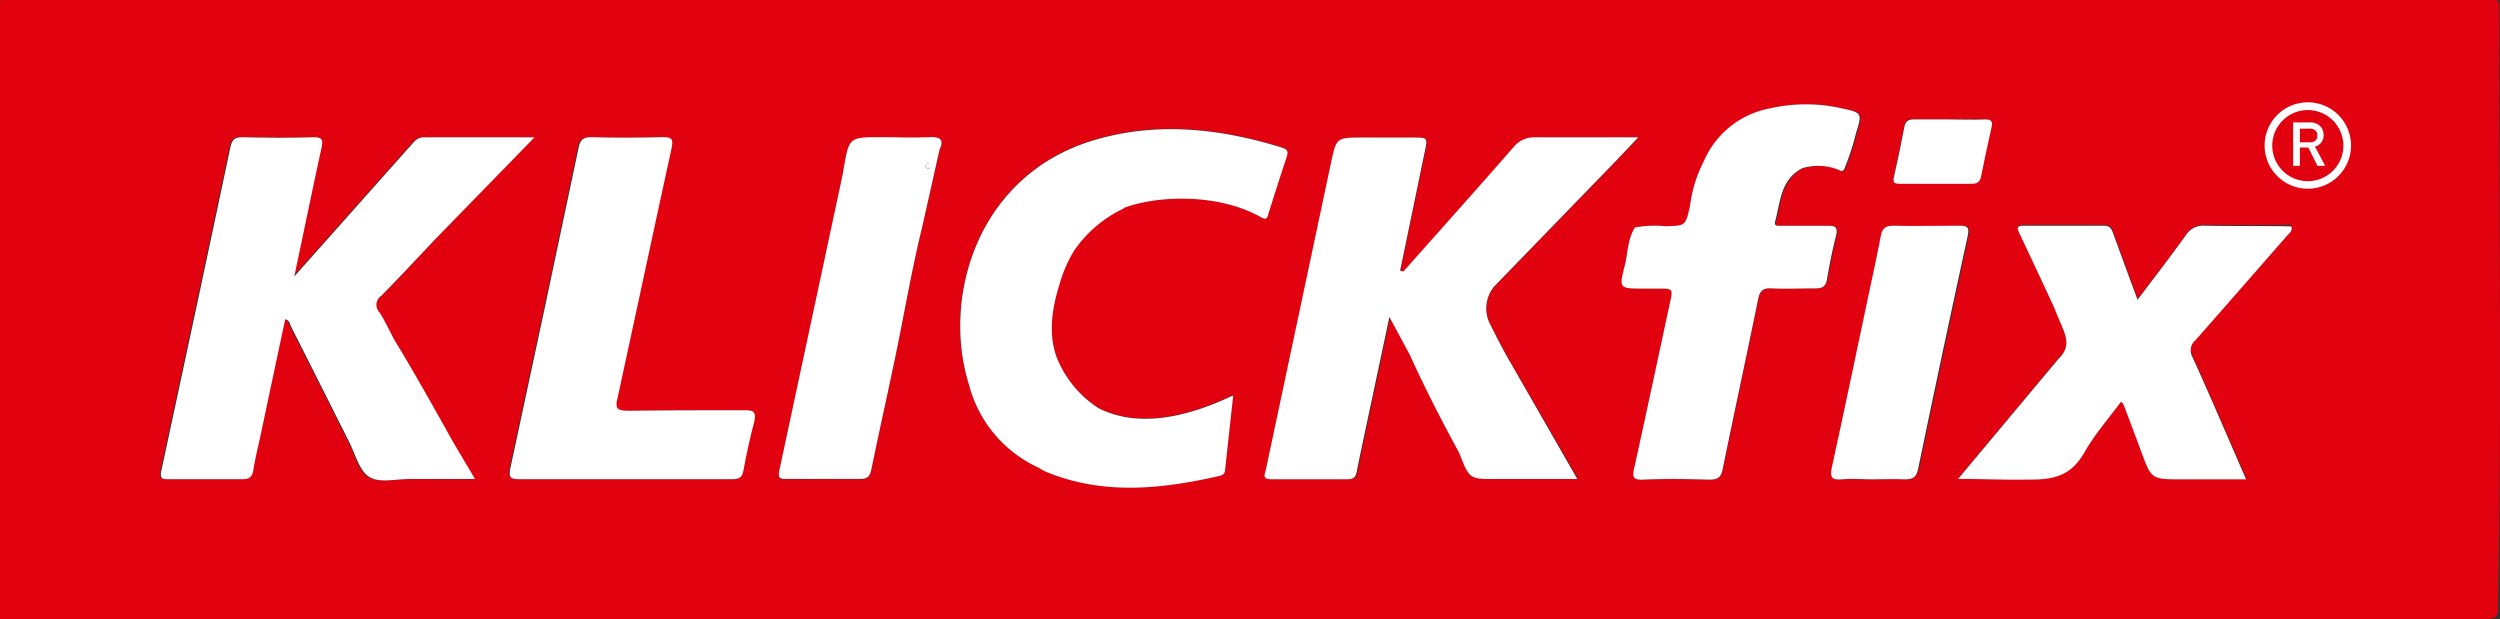 <svg id="Layer_1" data-name="Layer 1" xmlns="http://www.w3.org/2000/svg" viewBox="0 0 245.34 60.75"><rect x="0" y="0" width="245.34" height="60.75" fill="#333333" stroke="none"/><defs><style>.cls-1{fill:#fff;}.cls-2{fill:none;}.cls-3{fill:#e2010f;}</style></defs><path class="cls-1" d="M223.7,406.32h0l0,0Z" transform="translate(-184.3 -369.37)"/><polygon class="cls-1" points="39.39 36.95 39.4 36.95 39.4 36.95 39.4 36.95 39.39 36.95"/><path class="cls-1" d="M226.81,410.86h0Z" transform="translate(-184.3 -369.37)"/><polygon class="cls-1" points="151.97 41.97 151.96 41.96 151.96 41.96 151.97 41.97"/><polygon class="cls-2" points="107.33 39.55 107.32 39.55 107.33 39.55 107.33 39.55"/><polygon class="cls-2" points="151.97 41.97 151.96 41.96 151.96 41.96 151.97 41.97"/><polygon class="cls-2" points="107.33 39.55 107.32 39.55 107.33 39.55 107.33 39.55"/><polygon class="cls-2" points="151.97 41.97 151.96 41.96 151.96 41.96 151.97 41.97"/><path class="cls-3" d="M429.58,370.65c0-.68.08-1.25-.4-1.28H184.54a.24.24,0,0,0-.24.24v60.52H427.94s.48,0,.76-.05c.68-.07.73-.41.74-1C429.83,409.6,429.51,390.13,429.58,370.65Zm-59.44,16c.37-1.6.71-3.2,1-4.81.11-.58.35-.79.94-.77,1.16,0,2.32,0,3.48,0h0c1.16,0,2.32,0,3.48,0,.68,0,.81.2.65.84-.37,1.56-.7,3.12-1,4.69-.11.56-.33.8-.94.79-2.32,0-4.64,0-7,0C370.24,387.41,370,387.32,370.14,386.67ZM224.46,416.38c-1.36,0-3,.41-4-.2s-1.36-2.26-2-3.47c-1.9-3.78-3.8-7.57-5.71-11.34-.11-.23-.12-.57-.55-.67q-1.23,5.78-2.45,11.54c-.24,1.09-.51,2.18-.68,3.28-.11.71-.44.89-1.12.88-2.4,0-4.8,0-7.2,0-.69,0-.86-.12-.7-.87q3.42-15.87,6.78-31.75c.15-.75.44-1,1.18-.94,2.32,0,4.64.06,6.95,0,.92,0,1,.3.8,1.05-.89,4.08-1.73,8.18-2.67,12.61l6-6.75,5.5-6.18c.32-.35.59-.72,1.17-.72,3.5,0,7,0,10.9,0L226.86,393c-1.72,1.82-3.42,3.66-5.18,5.43a1.06,1.06,0,0,0-.17,1.6c.56.86,1,1.8,1.47,2.71,2,3.3,3.91,6.67,5.73,10.09l2.12,3.57Zm33.8-5.75q-.64,2.43-1.09,4.91c-.13.73-.47.87-1.13.86-3.47,0-7,0-10.43,0s-6.88,0-10.31,0c-.88,0-1.17-.09-1-1.1q3.41-15.69,6.69-31.41c.15-.73.38-1.08,1.22-1.06,2.35.07,4.72.06,7.07,0,1,0,1,.31.83,1.12-1.78,8.12-3.5,16.25-5.27,24.37-.22,1-.19,1.39,1,1.36,3.83-.09,7.67,0,11.51-.05C258.25,409.63,258.48,409.78,258.26,410.63Zm18.24-26.52-1.67,7.44c-1.09,4.42-1.83,8.92-2.77,13.37-.74,3.52-1.53,7-2.25,10.55-.14.65-.32.95-1.06.94-2.4-.05-4.8,0-7.2,0-.6,0-.95,0-.77-.83q3.12-14.4,6.17-28.83s.07-.41.1-.56c.59-3.3.46-3.32,3.76-3.32,1.55,0,3.1.06,4.65,0C276.51,382.78,277,383,276.5,384.11Zm13.23,9.76a12.9,12.9,0,0,0-1.47,3.36c-.79,2.54-1.18,5.38,0,7.81a10.58,10.58,0,0,0,3.8,4.33c4,2.06,8.93.83,13.13-1.19a.07.07,0,0,1,.1.08c-.28,2.54-.54,4.9-.79,7.25,0,.35-.28.47-.56.53-5.72,1.3-11.43,1.91-17.06-.43a4.16,4.16,0,0,1-.61-.35,12.39,12.39,0,0,1-6.91-8.22c-2.67-8.52.84-20.6,12.44-24,6.14-1.79,12.27-1.08,18.3.78.59.18.61.44.44.95-.61,1.82-1.18,3.65-1.77,5.48-.1.31-.11.75-.68.43-4.36-2.48-10.45-2.13-13.55-.93h0A12.15,12.15,0,0,0,289.73,393.87Zm1.91,15.06h0ZM331,397.44a3.38,3.38,0,0,0-.41,3.8h0s1.29,2.54,2,3.76l6.58,11.38h-8c-2.63,0-2.63,0-3.59-2.56-1.72-3.16-3.36-6.36-4.85-9.63l-2-3.72-2.47,11.63c-.25,1.18-.5,2.35-.73,3.52-.09.48-.25.78-.84.78q-3.76,0-7.55,0c-1,0-.62-.54-.52-1l6.39-30.1c.52-2.43.53-2.43,3.07-2.43H323c1.47,0,1.46,0,1.17,1.38q-1.17,5.63-2.33,11.26c0,.21-.27.54.25.48,3.61-4.06,7.23-8.1,10.8-12.19a2.58,2.58,0,0,1,2.16-.95c3.25.05,6.51,0,10.07,0l-2.2,2.32Zm5.32,13.9h0Zm26.16-13.67c-1.43,0-2.87,0-4.31,0-.86-.05-1.14.26-1.31,1.08-1.13,5.55-2.34,11.09-3.47,16.64-.17.87-.52,1.07-1.34,1.05-2.15-.06-4.31-.1-6.47,0-1.06,0-1-.34-.87-1.16,1.19-5.38,2.33-10.76,3.49-16.14.32-1.45.32-1.45-1.17-1.45h-1.44c-2.27,0-2.32,0-1.74-2.27.32-1.24.28-2.59,1-3.73h0a10.89,10.89,0,0,1,3-.12c2,0,2,0,2.4-2a13.17,13.17,0,0,1,1.37-4.41h0a8.81,8.81,0,0,1,6.51-5.16,15.81,15.81,0,0,1,7,0c2,.42,2,.48,1.43,2.36a25.5,25.5,0,0,1-1.17,3.59h0c-.16.35-.4.15-.59.07a5.42,5.42,0,0,0-3.51-.15c-2.15,1.09-2.16,3.28-2.68,5.21-.14.51.25.45.58.45,1.52,0,3,0,4.56,0,.72,0,1,.11.82.93-.36,1.43-.66,2.88-.9,4.34C363.45,397.52,363.1,397.69,362.43,397.67Zm8.8,18.74c-1-.07-2.08,0-3.12,0h0c-1,0-2-.06-3,0s-1.28-.16-1-1.22c1.2-5.45,2.33-10.93,3.49-16.39.44-2.07.9-4.14,1.29-6.22.14-.75.4-1.08,1.23-1.06,2.16.06,4.32.05,6.47,0,.79,0,1.05.14.86,1q-2.48,11.42-4.86,22.84C372.38,416.24,372.05,416.46,371.23,416.41Zm37.5-24c-3,3.43-6,6.87-9,10.27a1.3,1.3,0,0,0-.29,1.65c1.77,3.93,3.46,7.89,5.26,12h-6.29c-2.94,0-2.94,0-4-2.73-.57-1.53-1.15-3.07-1.73-4.6,0-.07-.09-.12-.24-.3-1.23,1.7-2.58,3.27-3.61,5-1.19,2-2.66,2.61-5.11,2.65-2.91.05-4.63-.06-7.28-.06l9.84-11.77h0c1.15-1.12.85-2.06.28-3.38-.26-.6-.52-1.22-.77-1.84-1.11-2.38-2.22-4.77-3.35-7.15-.24-.51-.19-.72.43-.71q3.94,0,7.91,0c.58,0,.73.34.89.79.76,2.09,1.53,4.18,2.38,6.48,1.66-2.2,3.24-4.24,4.74-6.33a2,2,0,0,1,1.88-.94c2.82.05,5.65,0,8.46,0C409.26,392.05,408.92,392.21,408.73,392.43Z" transform="translate(-184.3 -369.37)"/><polygon class="cls-1" points="107.33 39.55 107.32 39.55 107.33 39.55 107.33 39.55"/><polygon class="cls-1" points="104.48 36.66 104.47 36.65 104.47 36.65 104.48 36.66"/><polygon class="cls-1" points="39.41 35.53 39.41 35.53 39.41 35.53 39.41 35.53"/><path class="cls-1" d="M350.85,388.1s0,0,0,0,0,0,0,0Z" transform="translate(-184.3 -369.37)"/><path class="cls-2" d="M275.46,382.83c-1.55.08-3.1,0-4.65,0-3.3,0-3.17,0-3.76,3.32,0,.15-.1.56-.1.56q-3.07,14.41-6.17,28.83c-.18.84.17.84.77.83,2.4,0,4.8,0,7.2,0,.74,0,.92-.29,1.06-.94.72-3.52,1.51-7,2.25-10.55.94-4.45,1.68-8.95,2.77-13.37l1.67-7.44C277,383,276.51,382.78,275.46,382.83Z" transform="translate(-184.3 -369.37)"/><path class="cls-2" d="M294.56,389.79c3.1-1.2,9.19-1.55,13.55.93.57.32.58-.12.68-.43.59-1.83,1.16-3.66,1.77-5.48.17-.51.15-.77-.44-.95-6-1.86-12.16-2.57-18.3-.78-11.6,3.36-15.11,15.44-12.44,24a12.39,12.39,0,0,0,6.91,8.22,4.16,4.16,0,0,0,.61.35c5.63,2.34,11.34,1.73,17.06.43.28-.06.52-.18.56-.53.25-2.35.51-4.71.79-7.25a.07.07,0,0,0-.1-.08c-4.2,2-9.13,3.25-13.13,1.19a10.58,10.58,0,0,1-3.8-4.33c-1.2-2.43-.81-5.27,0-7.81a12.9,12.9,0,0,1,1.47-3.36,12.15,12.15,0,0,1,4.83-4.08Z" transform="translate(-184.3 -369.37)"/><path class="cls-2" d="M370.79,387.41c2.32,0,4.64,0,7,0,.61,0,.83-.23.94-.79.31-1.57.64-3.13,1-4.69.16-.64,0-.86-.65-.84-1.16.05-2.32,0-3.48,0h0c-1.16,0-2.32,0-3.48,0-.59,0-.83.19-.94.77-.3,1.61-.64,3.21-1,4.81C370,387.32,370.24,387.41,370.79,387.41Z" transform="translate(-184.3 -369.37)"/><path class="cls-2" d="M223,402.72c-.49-.91-.91-1.85-1.47-2.71a1.06,1.06,0,0,1,.17-1.6c1.76-1.77,3.46-3.61,5.18-5.43l9.87-10.13c-3.9,0-7.4,0-10.9,0-.58,0-.85.37-1.17.72l-5.5,6.18-6,6.75c.94-4.43,1.78-8.53,2.67-12.61.16-.75.12-1.07-.8-1.05-2.31.07-4.63.05-6.95,0-.74,0-1,.19-1.18.94q-3.36,15.89-6.78,31.75c-.16.75,0,.88.7.87,2.4,0,4.8,0,7.2,0,.68,0,1-.17,1.12-.88.17-1.1.44-2.19.68-3.28q1.22-5.78,2.45-11.54c.43.1.44.44.55.67,1.91,3.77,3.81,7.56,5.71,11.34.62,1.21,1,2.85,2,3.47s2.62.19,4,.2h6.37l-2.12-3.57C226.89,409.39,225,406,223,402.72Z" transform="translate(-184.3 -369.37)"/><path class="cls-2" d="M257.44,409.63c-3.84,0-7.68,0-11.51.05-1.23,0-1.26-.37-1-1.36,1.77-8.12,3.49-16.25,5.27-24.37.17-.81.13-1.14-.83-1.12-2.35.06-4.72.07-7.07,0-.84,0-1.07.33-1.22,1.06q-3.3,15.72-6.69,31.41c-.22,1,.07,1.11,1,1.1,3.43,0,6.87,0,10.31,0s7,0,10.43,0c.66,0,1-.13,1.13-.86q.45-2.48,1.09-4.91C258.48,409.78,258.25,409.63,257.44,409.63Z" transform="translate(-184.3 -369.37)"/><path class="cls-2" d="M400.69,391.52a2,2,0,0,0-1.88.94c-1.5,2.09-3.08,4.13-4.74,6.33-.85-2.3-1.62-4.39-2.38-6.48-.16-.45-.31-.79-.89-.79q-4,0-7.91,0c-.62,0-.67.2-.43.71,1.13,2.38,2.24,4.77,3.35,7.15.25.62.51,1.24.77,1.84.57,1.32.87,2.26-.28,3.38h0l-9.84,11.77c2.65,0,4.37.11,7.28.06,2.45,0,3.92-.6,5.11-2.65,1-1.77,2.38-3.34,3.61-5,.15.18.22.23.24.3.58,1.53,1.16,3.07,1.73,4.6,1,2.73,1,2.73,4,2.73h6.29c-1.8-4.14-3.49-8.1-5.26-12a1.3,1.3,0,0,1,.29-1.65c3-3.4,6-6.84,9-10.27.19-.22.53-.38.42-.9C406.34,391.53,403.51,391.57,400.69,391.52Z" transform="translate(-184.3 -369.37)"/><path class="cls-2" d="M376.56,391.52c-2.15,0-4.31.05-6.47,0-.83,0-1.09.31-1.23,1.06-.39,2.08-.85,4.15-1.29,6.22-1.16,5.46-2.29,10.94-3.49,16.39-.24,1.06,0,1.31,1,1.22s2,0,3,0h0c1,0,2.09-.05,3.12,0,.82,0,1.15-.17,1.33-1q2.37-11.43,4.86-22.84C377.61,391.66,377.35,391.51,376.56,391.52Z" transform="translate(-184.3 -369.37)"/><path class="cls-2" d="M363.65,391.53c-1.52,0-3,0-4.56,0-.33,0-.72.06-.58-.45.52-1.93.53-4.12,2.68-5.21a5.42,5.42,0,0,1,3.51.15c.19.08.43.28.59-.07h0a25.5,25.5,0,0,0,1.17-3.59c.6-1.88.56-1.94-1.43-2.36a15.81,15.81,0,0,0-7,0,8.81,8.81,0,0,0-6.51,5.16h0a13.17,13.17,0,0,0-1.37,4.41c-.45,2-.43,1.94-2.4,2a10.89,10.89,0,0,0-3,.12h0c-.73,1.14-.69,2.49-1,3.73-.58,2.26-.53,2.27,1.74,2.27H347c1.49,0,1.49,0,1.17,1.45-1.16,5.38-2.3,10.76-3.49,16.14-.18.82-.19,1.21.87,1.16,2.16-.1,4.32-.06,6.47,0,.82,0,1.17-.18,1.34-1.05,1.13-5.55,2.34-11.09,3.47-16.64.17-.82.45-1.13,1.31-1.08,1.44.07,2.88,0,4.31,0,.67,0,1-.15,1.14-.87.24-1.46.54-2.91.9-4.34C364.68,391.64,364.37,391.51,363.65,391.53Z" transform="translate(-184.3 -369.37)"/><path class="cls-2" d="M275.46,382.83c-1.55.08-3.1,0-4.65,0-3.3,0-3.17,0-3.76,3.32,0,.15-.1.56-.1.56q-3.07,14.41-6.17,28.83c-.18.84.17.84.77.83,2.4,0,4.8,0,7.2,0,.74,0,.92-.29,1.06-.94.72-3.52,1.51-7,2.25-10.55.94-4.45,1.68-8.95,2.77-13.37l1.67-7.44C277,383,276.51,382.78,275.46,382.83Z" transform="translate(-184.3 -369.37)"/><path class="cls-2" d="M257.44,409.63c-3.84,0-7.68,0-11.51.05-1.23,0-1.26-.37-1-1.36,1.77-8.12,3.49-16.25,5.27-24.37.17-.81.13-1.14-.83-1.12-2.35.06-4.72.07-7.07,0-.84,0-1.07.33-1.22,1.06q-3.3,15.72-6.69,31.41c-.22,1,.07,1.11,1,1.1,3.43,0,6.87,0,10.31,0s7,0,10.43,0c.66,0,1-.13,1.13-.86q.45-2.48,1.09-4.91C258.48,409.78,258.25,409.63,257.44,409.63Z" transform="translate(-184.3 -369.37)"/><path class="cls-2" d="M294.56,389.79c3.1-1.2,9.19-1.55,13.55.93.57.32.58-.12.68-.43.59-1.83,1.16-3.66,1.77-5.48.17-.51.15-.77-.44-.95-6-1.86-12.16-2.57-18.3-.78-11.6,3.36-15.11,15.44-12.44,24a12.39,12.39,0,0,0,6.91,8.22,4.16,4.16,0,0,0,.61.35c5.63,2.34,11.34,1.73,17.06.43.28-.06.52-.18.56-.53.25-2.35.51-4.71.79-7.25a.07.07,0,0,0-.1-.08c-4.2,2-9.13,3.25-13.13,1.19a10.58,10.58,0,0,1-3.8-4.33c-1.2-2.43-.81-5.27,0-7.81a12.9,12.9,0,0,1,1.47-3.36,12.15,12.15,0,0,1,4.83-4.08Z" transform="translate(-184.3 -369.37)"/><path class="cls-2" d="M370.79,387.41c2.32,0,4.64,0,7,0,.61,0,.83-.23.94-.79.31-1.57.64-3.13,1-4.69.16-.64,0-.86-.65-.84-1.16.05-2.32,0-3.48,0h0c-1.16,0-2.32,0-3.48,0-.59,0-.83.19-.94.77-.3,1.61-.64,3.21-1,4.81C370,387.32,370.24,387.41,370.79,387.41Z" transform="translate(-184.3 -369.37)"/><path class="cls-2" d="M223,402.72c-.49-.91-.91-1.85-1.47-2.71a1.06,1.06,0,0,1,.17-1.6c1.76-1.77,3.46-3.61,5.18-5.43l9.87-10.13c-3.9,0-7.4,0-10.9,0-.58,0-.85.37-1.17.72l-5.5,6.18-6,6.75c.94-4.43,1.78-8.53,2.67-12.61.16-.75.12-1.07-.8-1.05-2.31.07-4.63.05-6.95,0-.74,0-1,.19-1.18.94q-3.36,15.89-6.78,31.75c-.16.75,0,.88.7.87,2.4,0,4.8,0,7.2,0,.68,0,1-.17,1.12-.88.17-1.1.44-2.19.68-3.28q1.22-5.78,2.45-11.54c.43.1.44.44.55.67,1.91,3.77,3.81,7.56,5.71,11.34.62,1.21,1,2.85,2,3.47s2.62.19,4,.2h6.37l-2.12-3.57C226.89,409.39,225,406,223,402.72Z" transform="translate(-184.3 -369.37)"/><path class="cls-2" d="M400.69,391.52a2,2,0,0,0-1.88.94c-1.5,2.09-3.08,4.13-4.74,6.33-.85-2.3-1.62-4.39-2.38-6.48-.16-.45-.31-.79-.89-.79q-4,0-7.91,0c-.62,0-.67.2-.43.71,1.13,2.38,2.24,4.77,3.35,7.15.25.62.51,1.24.77,1.84.57,1.32.87,2.26-.28,3.38h0l-9.84,11.77c2.65,0,4.37.11,7.28.06,2.45,0,3.92-.6,5.11-2.65,1-1.77,2.38-3.34,3.61-5,.15.18.22.23.24.3.58,1.53,1.16,3.07,1.73,4.6,1,2.73,1,2.73,4,2.73h6.29c-1.8-4.14-3.49-8.1-5.26-12a1.3,1.3,0,0,1,.29-1.65c3-3.4,6-6.84,9-10.27.19-.22.53-.38.42-.9C406.34,391.53,403.51,391.57,400.69,391.52Z" transform="translate(-184.3 -369.37)"/><path class="cls-2" d="M376.56,391.52c-2.15,0-4.31.05-6.47,0-.83,0-1.09.31-1.23,1.06-.39,2.08-.85,4.15-1.29,6.22-1.16,5.46-2.29,10.94-3.49,16.39-.24,1.06,0,1.31,1,1.22s2,0,3,0h0c1,0,2.09-.05,3.12,0,.82,0,1.15-.17,1.33-1q2.37-11.43,4.86-22.84C377.61,391.66,377.35,391.51,376.56,391.52Z" transform="translate(-184.3 -369.37)"/><path class="cls-2" d="M363.65,391.53c-1.52,0-3,0-4.56,0-.33,0-.72.06-.58-.45.52-1.93.53-4.12,2.68-5.21a5.42,5.42,0,0,1,3.51.15c.19.08.43.28.59-.07h0a25.5,25.5,0,0,0,1.17-3.59c.6-1.88.56-1.94-1.43-2.36a15.81,15.81,0,0,0-7,0,8.81,8.81,0,0,0-6.51,5.16h0a13.17,13.17,0,0,0-1.37,4.41c-.45,2-.43,1.94-2.4,2a10.89,10.89,0,0,0-3,.12h0c-.73,1.14-.69,2.49-1,3.73-.58,2.26-.53,2.27,1.74,2.27H347c1.49,0,1.49,0,1.17,1.45-1.16,5.38-2.3,10.76-3.49,16.14-.18.82-.19,1.21.87,1.16,2.16-.1,4.32-.06,6.47,0,.82,0,1.17-.18,1.34-1.05,1.13-5.55,2.34-11.09,3.47-16.64.17-.82.45-1.13,1.31-1.08,1.44.07,2.88,0,4.31,0,.67,0,1-.15,1.14-.87.24-1.46.54-2.91.9-4.34C364.68,391.64,364.37,391.51,363.65,391.53Z" transform="translate(-184.3 -369.37)"/><path class="cls-1" d="M342.87,385.17l2.2-2.32c-3.56,0-6.82,0-10.07,0a2.58,2.58,0,0,0-2.16.95c-3.57,4.09-7.19,8.13-10.8,12.19-.52.06-.26-.27-.25-.48q1.17-5.64,2.33-11.26c.29-1.38.3-1.38-1.17-1.38H318c-2.54,0-2.55,0-3.07,2.43l-6.39,30.1c-.1.48-.44,1,.52,1q3.78,0,7.55,0c.59,0,.75-.3.84-.78.23-1.17.48-2.34.73-3.52l2.47-11.63,2,3.72c1.49,3.27,3.13,6.47,4.85,9.63,1,2.57,1,2.57,3.59,2.56h8L332.56,405c-.74-1.22-2-3.76-2-3.76h0a3.38,3.38,0,0,1,.41-3.8Z" transform="translate(-184.3 -369.37)"/><path class="cls-1" d="M257.44,409.63c-3.84,0-7.68,0-11.51.05-1.23,0-1.26-.37-1-1.36,1.77-8.12,3.49-16.25,5.27-24.37.17-.81.13-1.14-.83-1.12-2.35.06-4.72.07-7.07,0-.84,0-1.07.33-1.22,1.06q-3.3,15.72-6.69,31.41c-.22,1,.07,1.11,1,1.1,3.43,0,6.87,0,10.31,0s7,0,10.43,0c.66,0,1-.13,1.13-.86q.45-2.48,1.09-4.91C258.48,409.78,258.25,409.63,257.44,409.63Z" transform="translate(-184.3 -369.37)"/><path class="cls-1" d="M376.56,391.52c-2.15,0-4.31.05-6.47,0-.83,0-1.09.31-1.23,1.06-.39,2.08-.85,4.15-1.29,6.22-1.16,5.46-2.29,10.94-3.49,16.39-.24,1.06,0,1.31,1,1.22s2,0,3,0h0c1,0,2.09-.05,3.12,0,.82,0,1.15-.17,1.33-1q2.37-11.43,4.86-22.84C377.61,391.66,377.35,391.51,376.56,391.52Z" transform="translate(-184.3 -369.37)"/><path class="cls-1" d="M370.79,387.41c2.32,0,4.64,0,7,0,.61,0,.83-.23.94-.79.31-1.57.64-3.13,1-4.69.16-.64,0-.86-.65-.84-1.16.05-2.32,0-3.48,0h0c-1.16,0-2.32,0-3.48,0-.59,0-.83.19-.94.77-.3,1.61-.64,3.21-1,4.81C370,387.32,370.24,387.41,370.79,387.41Z" transform="translate(-184.3 -369.37)"/><path class="cls-1" d="M400.69,391.52a2,2,0,0,0-1.88.94c-1.5,2.09-3.08,4.13-4.74,6.33-.85-2.3-1.62-4.39-2.38-6.48-.16-.45-.31-.79-.89-.79q-4,0-7.91,0c-.62,0-.67.2-.43.71,1.13,2.38,2.24,4.77,3.35,7.15.25.62.51,1.24.77,1.84.57,1.32.87,2.26-.28,3.38h0l-9.84,11.77c2.65,0,4.37.11,7.28.06,2.45,0,3.92-.6,5.11-2.65,1-1.77,2.38-3.34,3.61-5,.15.18.22.23.24.3.58,1.53,1.16,3.07,1.73,4.6,1,2.73,1,2.73,4,2.73h6.29c-1.8-4.14-3.49-8.1-5.26-12a1.3,1.3,0,0,1,.29-1.65c3-3.4,6-6.84,9-10.27.19-.22.53-.38.42-.9C406.34,391.53,403.51,391.57,400.69,391.52Z" transform="translate(-184.3 -369.37)"/><path class="cls-1" d="M294.56,389.79c3.1-1.2,9.19-1.55,13.55.93.57.32.58-.12.68-.43.59-1.83,1.16-3.66,1.77-5.48.17-.51.15-.77-.44-.95-6-1.86-12.16-2.57-18.3-.78-11.6,3.36-15.11,15.44-12.44,24a12.39,12.39,0,0,0,6.91,8.22,4.16,4.16,0,0,0,.61.35c5.63,2.34,11.34,1.73,17.06.43.28-.06.52-.18.56-.53.25-2.35.51-4.71.79-7.25a.07.07,0,0,0-.1-.08c-4.2,2-9.13,3.25-13.13,1.19a10.58,10.58,0,0,1-3.8-4.33c-1.2-2.43-.81-5.27,0-7.81a12.9,12.9,0,0,1,1.47-3.36,12.15,12.15,0,0,1,4.83-4.08Zm-11.07,22.93s0-.05,0-.07S283.49,412.69,283.49,412.72Zm5.29-6.68h0Z" transform="translate(-184.3 -369.37)"/><path class="cls-1" d="M275.46,382.83c-1.55.08-3.1,0-4.65,0-3.3,0-3.17,0-3.76,3.32,0,.15-.1.56-.1.56q-3.07,14.41-6.17,28.83c-.18.84.17.84.77.83,2.4,0,4.8,0,7.2,0,.74,0,.92-.29,1.06-.94.72-3.52,1.51-7,2.25-10.55.94-4.45,1.68-8.95,2.77-13.37l1.67-7.44C277,383,276.51,382.78,275.46,382.83Zm.07,3.09h0c-.22,0-.49-.05-.36-.39,0-.07.17-.1.25-.14,0,.18.07.35.11.53Zm.49,0h0Z" transform="translate(-184.3 -369.37)"/><polygon class="cls-1" points="91.72 16.57 91.73 16.57 91.72 16.57 91.72 16.57"/><polygon class="cls-1" points="44.46 21.62 44.46 21.62 44.46 21.62 44.46 21.61 44.46 21.62 44.46 21.62"/><path class="cls-1" d="M223,402.72c-.49-.91-.91-1.85-1.47-2.71a1.06,1.06,0,0,1,.17-1.6c1.76-1.77,3.46-3.61,5.18-5.43l9.87-10.13c-3.9,0-7.4,0-10.9,0-.58,0-.85.37-1.17.72l-5.5,6.18-6,6.75c.94-4.43,1.78-8.53,2.67-12.61.16-.75.12-1.07-.8-1.05-2.31.07-4.63.05-6.95,0-.74,0-1,.19-1.18.94q-3.36,15.89-6.78,31.75c-.16.75,0,.88.7.87,2.4,0,4.8,0,7.2,0,.68,0,1-.17,1.12-.88.17-1.1.44-2.19.68-3.28q1.22-5.78,2.45-11.54c.43.1.44.44.55.67,1.91,3.77,3.81,7.56,5.71,11.34.62,1.21,1,2.85,2,3.47s2.62.19,4,.2h6.37l-2.12-3.57C226.89,409.39,225,406,223,402.72ZM228.76,391Zm-5,13.91Zm0,1.42Zm0,0v0l0,0Zm3.12,4.55h0Z" transform="translate(-184.3 -369.37)"/><path class="cls-1" d="M275.17,385.53c-.13.34.14.35.36.39,0-.18-.07-.35-.11-.53C275.34,385.43,275.19,385.46,275.17,385.53Z" transform="translate(-184.3 -369.37)"/><polygon class="cls-1" points="91.22 16.55 91.22 16.55 91.22 16.55 91.22 16.55"/><path class="cls-1" d="M363.65,391.53c-1.52,0-3,0-4.56,0-.33,0-.72.06-.58-.45.52-1.93.53-4.12,2.68-5.21a5.42,5.42,0,0,1,3.51.15c.19.08.43.28.59-.07h0a25.5,25.5,0,0,0,1.17-3.59c.6-1.88.56-1.94-1.43-2.36a15.81,15.81,0,0,0-7,0,8.81,8.81,0,0,0-6.51,5.16h0a13.17,13.17,0,0,0-1.37,4.41c-.45,2-.43,1.94-2.4,2a10.89,10.89,0,0,0-3,.12h0c-.73,1.14-.69,2.49-1,3.73-.58,2.26-.53,2.27,1.74,2.27H347c1.49,0,1.49,0,1.17,1.45-1.16,5.38-2.3,10.76-3.49,16.14-.18.82-.19,1.21.87,1.16,2.16-.1,4.32-.06,6.47,0,.82,0,1.17-.18,1.34-1.05,1.13-5.55,2.34-11.09,3.47-16.64.17-.82.45-1.13,1.31-1.08,1.44.07,2.88,0,4.31,0,.67,0,1-.15,1.14-.87.24-1.46.54-2.91.9-4.34C364.68,391.64,364.37,391.51,363.65,391.53Zm-12.8-3.43v0s0,0,0,0S350.86,388.09,350.85,388.1Z" transform="translate(-184.3 -369.37)"/><path class="cls-1" d="M410.79,387.89a4.24,4.24,0,1,1,4.23-4.23A4.24,4.24,0,0,1,410.79,387.89Zm0-7.72a3.49,3.49,0,1,0,3.48,3.49A3.5,3.5,0,0,0,410.79,380.17Z" transform="translate(-184.3 -369.37)"/><path class="cls-1" d="M412.49,385.65h-.76l-.9-1.8H410v1.8h-.66v-4.27H411a1.45,1.45,0,0,1,.7.16,1.17,1.17,0,0,1,.47.44,1.39,1.39,0,0,1,.16.65,1.13,1.13,0,0,1-.85,1.13Zm-.78-3a.61.61,0,0,0-.2-.49A.74.74,0,0,0,411,382h-1v1.34h1a.76.76,0,0,0,.53-.18A.63.63,0,0,0,411.71,382.63Z" transform="translate(-184.3 -369.37)"/></svg>